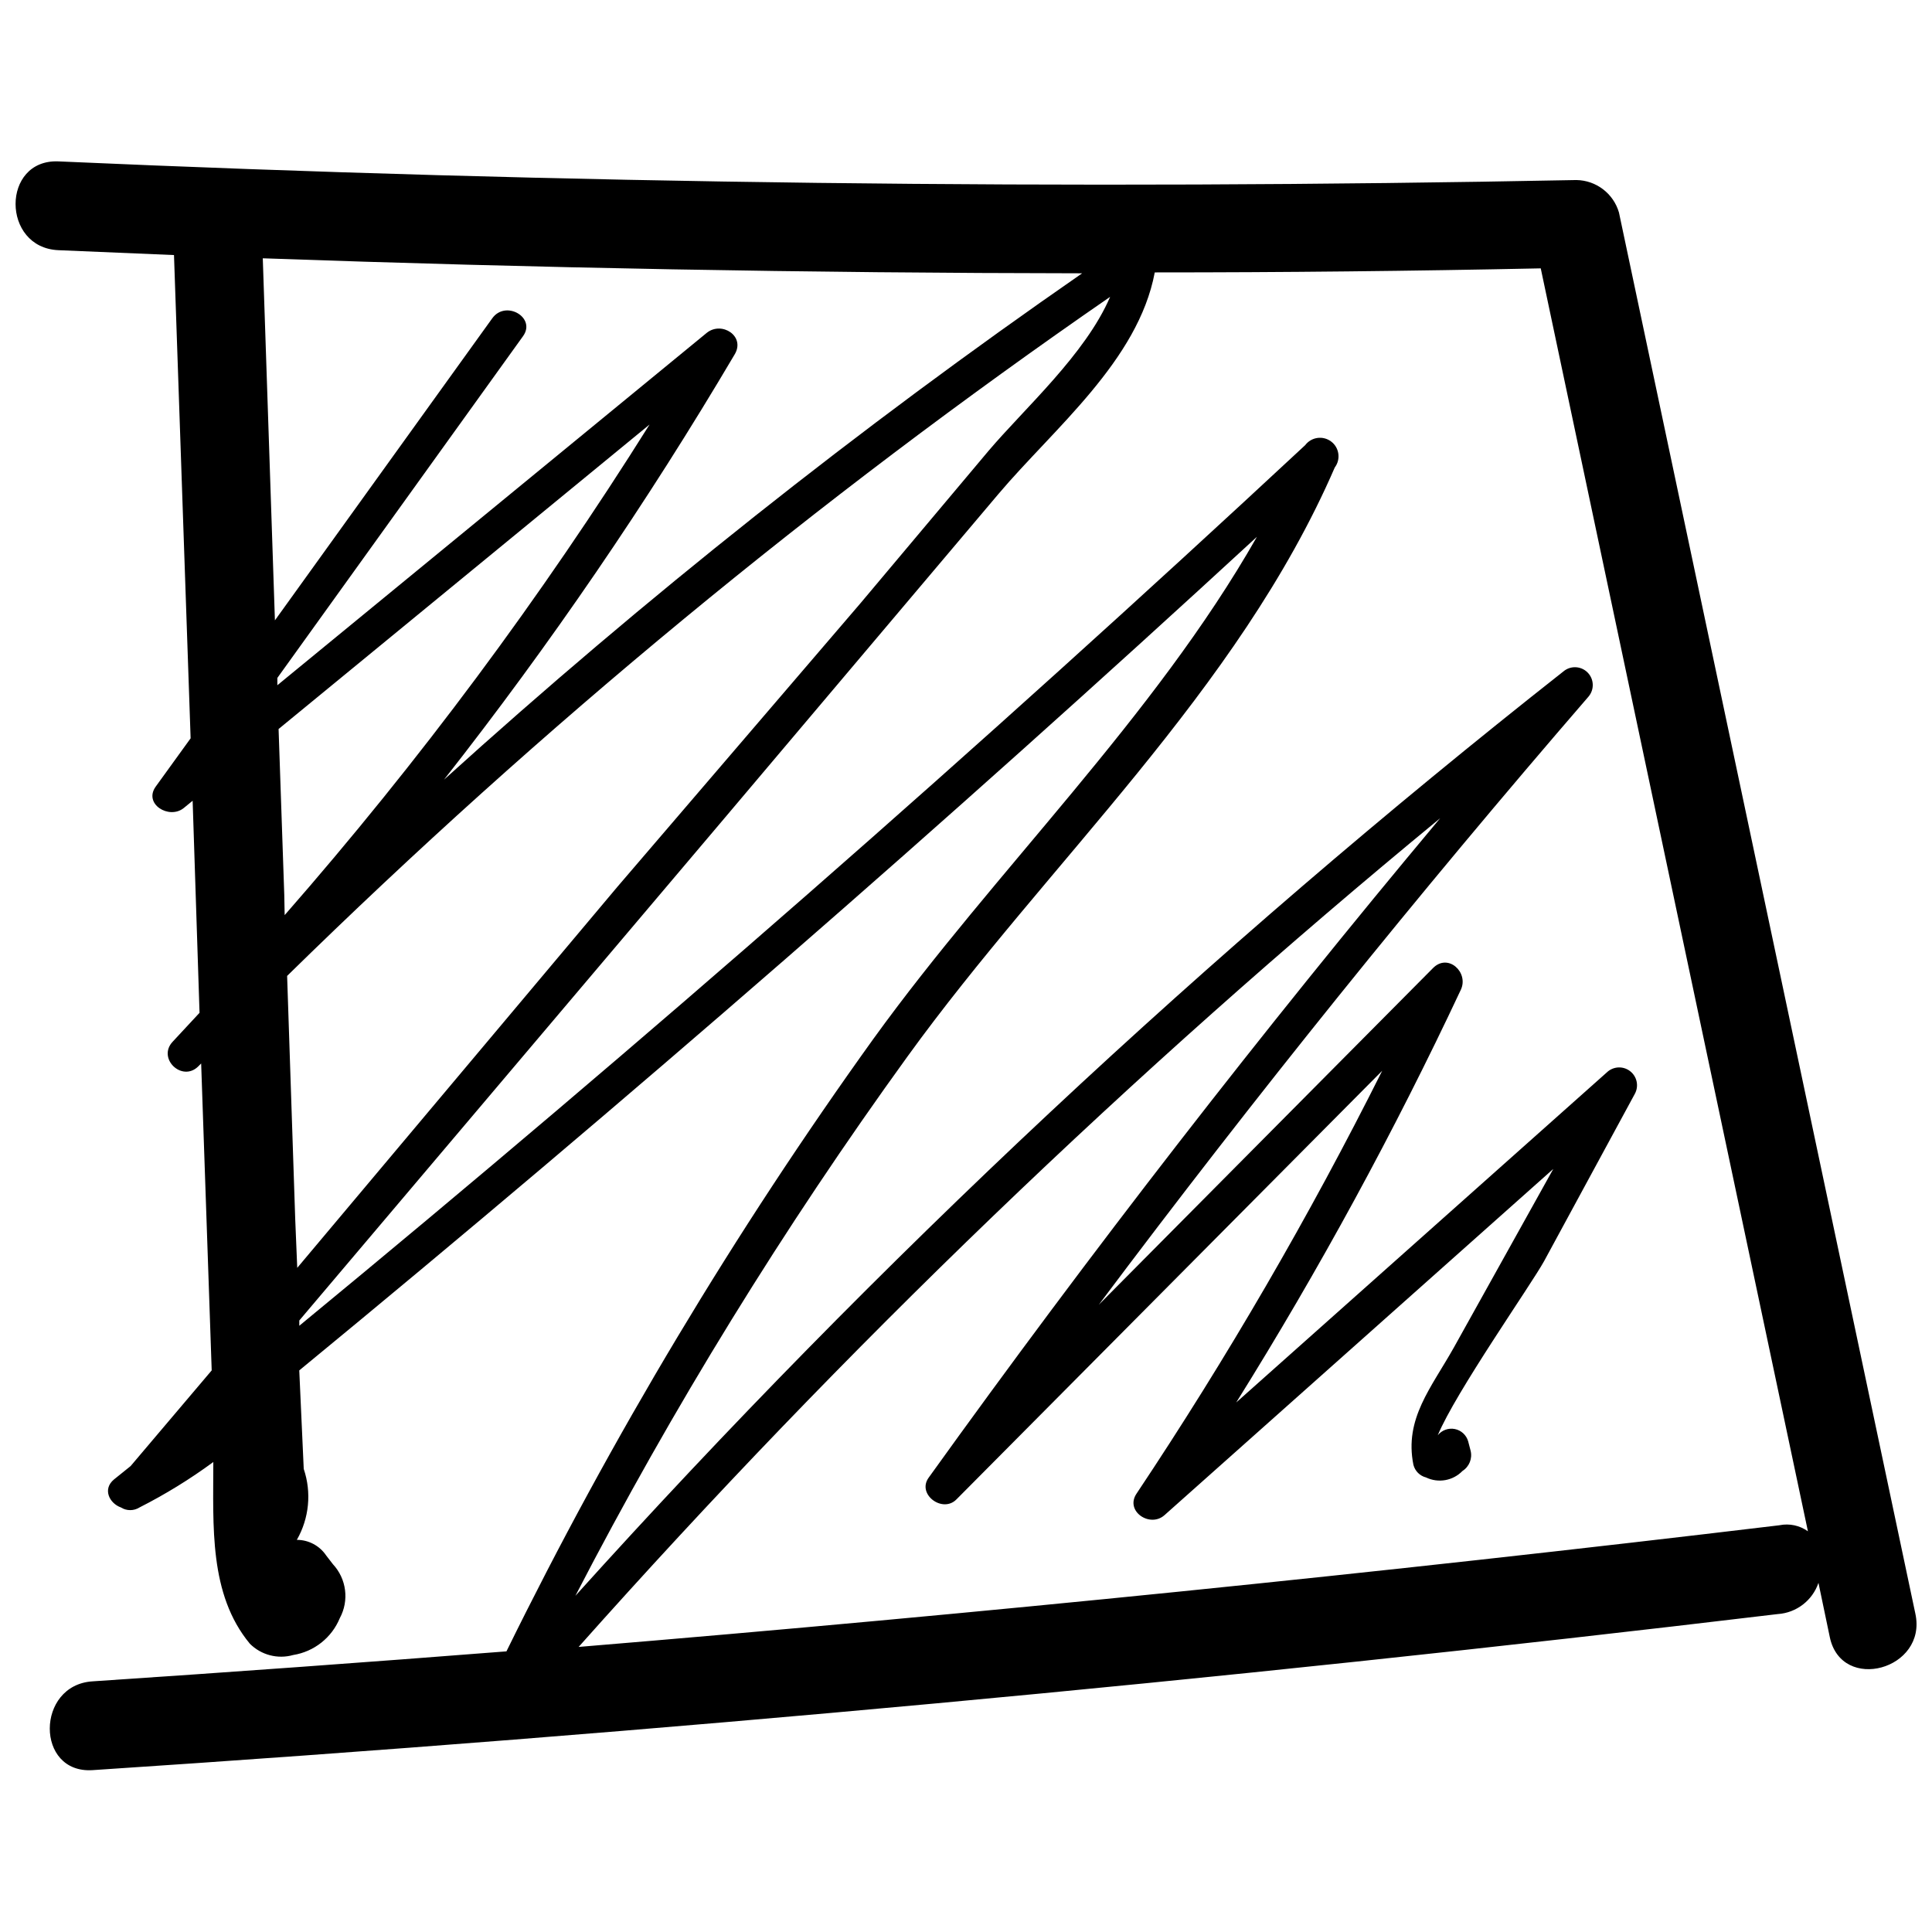 <?xml version="1.0" encoding="UTF-8"?>
<!-- Uploaded to: ICON Repo, www.svgrepo.com, Generator: ICON Repo Mixer Tools -->
<svg width="800px" height="800px" version="1.1" viewBox="144 144 512 512" xmlns="http://www.w3.org/2000/svg">
 <defs>
  <clipPath id="a">
   <path d="m148.09 186h503.81v428h-503.81z"/>
  </clipPath>
 </defs>
 <g clip-path="url(#a)">
  <path d="m573.04 200.31c-1.465-5.035-6.043-8.52-11.281-8.598-134.16 2.652-268.25 1.004-402.27-4.941-15.148-0.645-15.148 22.887 0 23.531l30.621 1.289 4.406 128.07-9.242 12.785c-3.332 4.621 3.547 8.809 7.414 5.695l2.363-1.934 1.828 56.195-7.09 7.629c-4.191 4.406 2.363 10.746 6.66 6.66l0.859-0.859 2.793 81.336-21.488 25.355-4.406 3.547c-3.117 2.578-1.184 6.34 1.828 7.414 1.508 0.953 3.434 0.953 4.941 0 6.836-3.469 13.379-7.492 19.555-12.035 0 16.977-1.184 35.027 9.672 48.137h-0.004c3.004 3.016 7.402 4.168 11.5 3.008 5.539-0.887 10.219-4.59 12.355-9.777 2.516-4.664 1.781-10.41-1.828-14.289l-1.828-2.363 0.004-0.004c-1.746-2.555-4.641-4.086-7.738-4.082 3.273-5.715 3.941-12.562 1.828-18.801l-1.184-26.109c86.672-71.273 171.27-144.91 253.79-220.91-27.398 48.137-69.301 88.32-101.54 132.91v-0.004c-36.898 51.359-69.457 105.7-97.344 162.46-36.531 2.863-73.098 5.516-109.7 7.949-15.043 0.969-15.148 24.496 0 23.531 149.28-9.812 298.16-23.602 446.65-41.367v0.004c4.922-0.344 9.156-3.606 10.746-8.273l3.008 14.398c3.117 14.828 25.895 8.594 22.672-6.231zm-359.4 12.141c72.348 2.578 144.73 3.902 217.14 3.977-59.211 41.031-115.7 85.859-169.12 134.2 28.137-35.832 53.871-73.484 77.035-112.71 2.902-4.836-3.438-8.918-7.414-5.695l-113.78 93.371v-1.934l65.113-90.574c3.547-4.941-4.621-9.672-8.164-4.727l-57.594 80.043zm5.695 168.69-1.508-43.945 98.312-80.691c-28.738 45.832-61.07 89.305-96.699 130.01zm2.902 85.957-2.148-64.469-0.004 0.004c67.43-66.113 140.4-126.32 218.11-179.97-6.555 15.258-22.672 29.547-32.234 40.828l-33.953 40.402-64.469 75.211-84.77 100.89zm393.25 81.121c-105.8 12.68-211.84 23.422-318.14 32.234h-0.004c70.309-79.004 146.64-152.43 228.32-219.62-47.348 56.586-92.547 114.86-135.59 174.81-3.117 4.406 3.762 9.457 7.414 5.695l112.81-113.57c-19.367 38.664-41.109 76.09-65.109 112.07-3.117 4.621 3.547 9.133 7.414 5.695l103.04-91.758-26.324 47.277c-6.016 10.746-13.215 18.91-10.746 31.16v-0.004c0.422 1.633 1.695 2.91 3.332 3.328 3.258 1.574 7.156 0.883 9.672-1.719 1.797-1.141 2.664-3.305 2.148-5.371l-0.645-2.473c-0.477-1.664-1.84-2.926-3.539-3.266-1.695-0.336-3.441 0.301-4.519 1.656 4.727-11.391 24.711-39.863 28.152-46.094l24.066-44.375c1.129-2.047 0.594-4.613-1.262-6.035-1.852-1.426-4.469-1.281-6.152 0.34l-98.203 87.461h-0.004c21.996-35.246 41.875-71.77 59.527-109.38 2.148-4.621-3.438-9.777-7.414-5.695l-88.535 89.18c41.332-55.156 84.594-108.88 129.79-161.17 1.582-1.879 1.465-4.652-0.273-6.391-1.734-1.734-4.512-1.852-6.387-0.27-94.066 74.09-181.66 156.04-261.84 244.97 25.75-49.75 55.164-97.516 87.996-142.9 37.285-51.574 87.461-96.699 113.25-156.12 1.633-2.164 1.199-5.246-0.965-6.875-2.168-1.633-5.246-1.199-6.879 0.965-86.527 80.512-175.39 158.3-266.57 233.37v-1.398l112.6-133.02 72.633-85.957c14.719-17.406 37.07-35.348 41.473-58.773 34.098 0 68.191-0.359 102.29-1.074l70.805 334.69 0.004 0.004c-2.176-1.555-4.902-2.141-7.523-1.613z"/>
 </g>
</svg>